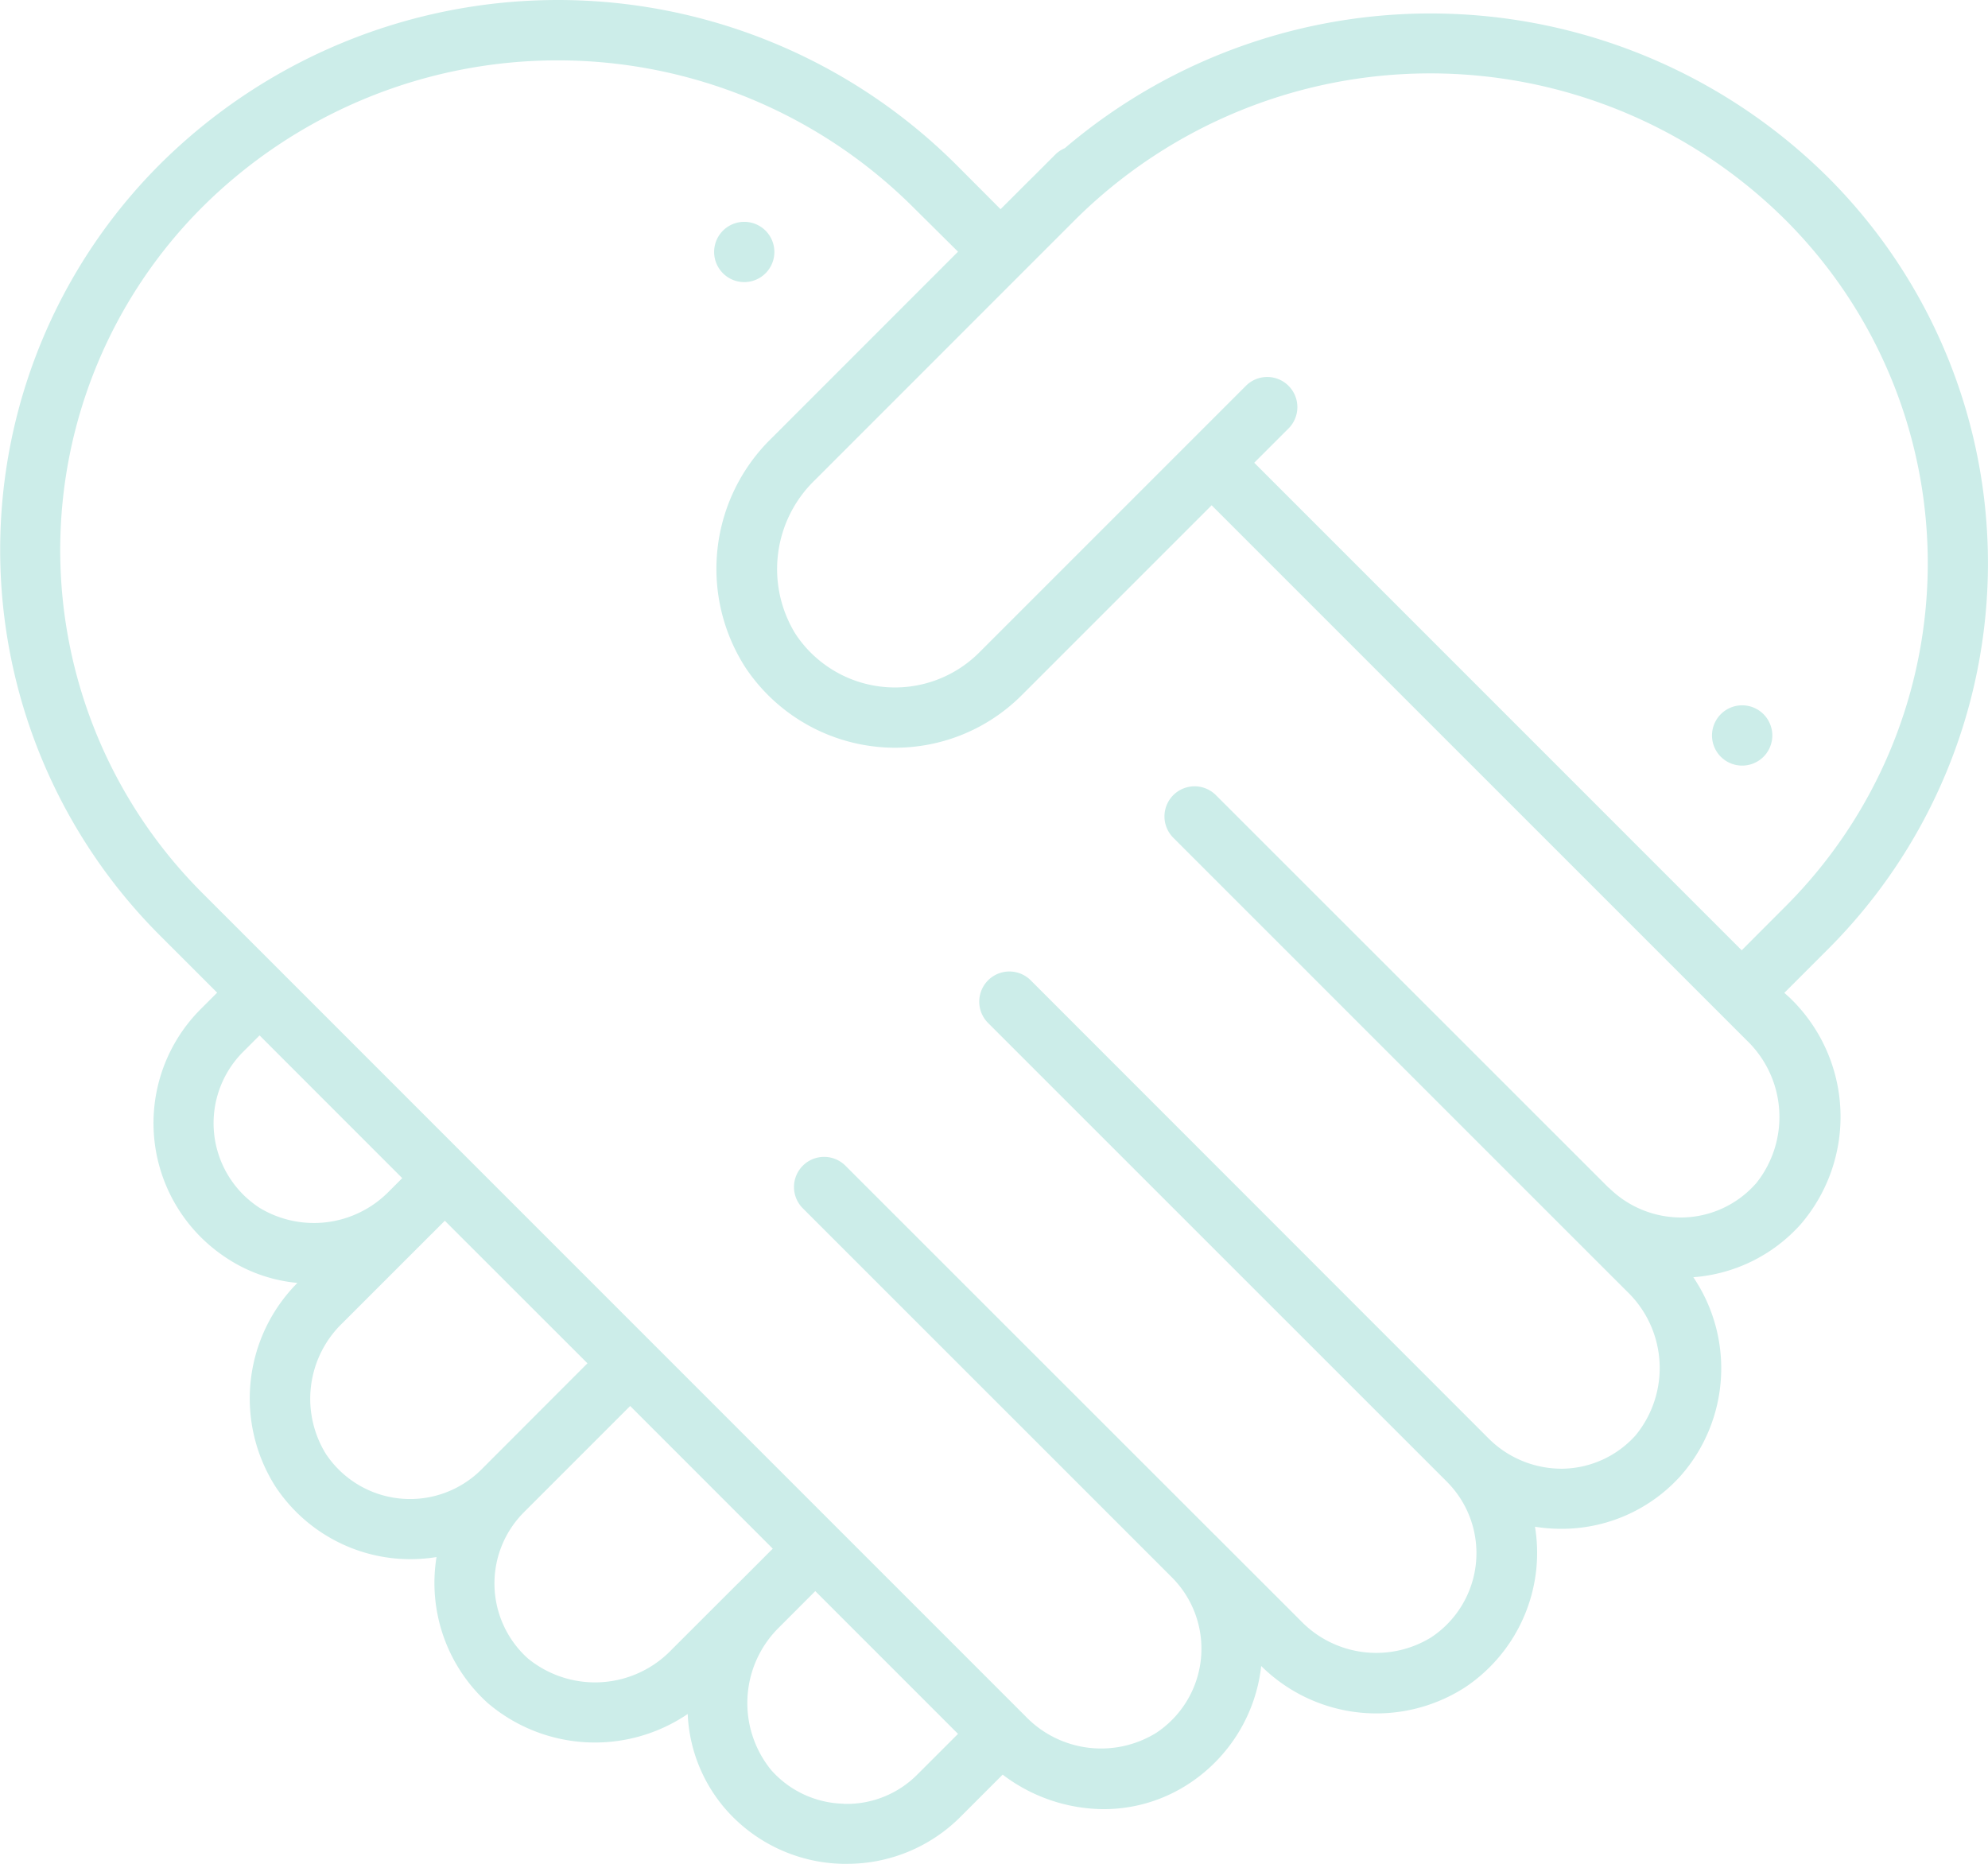 <?xml version="1.0" encoding="UTF-8"?> <svg xmlns="http://www.w3.org/2000/svg" width="71.214" height="66.771" viewBox="0 0 71.214 66.771"><g id="Group_38751" data-name="Group 38751" transform="translate(-37.744 -300.984)"><path id="Path_29500" data-name="Path 29500" d="M101.662,336.549l1.589-1.589a19.542,19.542,0,0,0,0-27.6,20.2,20.2,0,0,0-27.363-1.068,1.066,1.066,0,0,0-.334.221l-.828.828-.021.019-1.119,1.117L72,306.887a20.206,20.206,0,0,0-28.545,0l0,0a19.529,19.529,0,0,0,0,27.588l2.068,2.067-.589.589a5.773,5.773,0,0,0,.881,8.887,5.518,5.518,0,0,0,2.583.921,5.87,5.87,0,0,0-.769,7.322,5.8,5.8,0,0,0,4.252,2.547,5.865,5.865,0,0,0,1.5-.049,5.8,5.8,0,0,0,1.835,5.23,5.92,5.92,0,0,0,7.163.392,5.567,5.567,0,0,0,1.4,3.458,5.727,5.727,0,0,0,4.138,1.909h.159a5.732,5.732,0,0,0,4.079-1.688l1.506-1.507a6.022,6.022,0,0,0,3.6,1.236,5.55,5.55,0,0,0,3.126-.948,5.8,5.8,0,0,0,2.536-4.179,5.864,5.864,0,0,0,7.316.755,5.8,5.8,0,0,0,2.541-4.254,5.74,5.74,0,0,0-.05-1.49,6.005,6.005,0,0,0,1.086.073,5.728,5.728,0,0,0,4.145-1.911,5.827,5.827,0,0,0,.441-7.1,5.729,5.729,0,0,0,3.846-1.895,5.908,5.908,0,0,0-.4-8.124Zm.062-27.665a17.377,17.377,0,0,1,0,24.548l-1.589,1.592L82.673,317.56l1.245-1.245a1.08,1.08,0,0,0-1.527-1.527l-9.569,9.569a4.268,4.268,0,0,1-6.577-.657,4.427,4.427,0,0,1,.688-5.516l9.32-9.322A18.047,18.047,0,0,1,101.724,308.884Zm-54.706,35.35a3.615,3.615,0,0,1-.565-5.572l.589-.589,5.111,5.113-.5.5A3.76,3.76,0,0,1,47.018,344.235Zm7.973,9.387a3.619,3.619,0,0,1-5.578-.564,3.762,3.762,0,0,1,.595-4.676l3.157-3.156c.019-.019.039-.04.058-.056l.455-.457,5.11,5.107Zm9.132,4.138-2.316,2.314a3.8,3.8,0,0,1-5.153.318,3.61,3.61,0,0,1-.136-5.243l3.8-3.8,5.108,5.11-1.254,1.255C64.153,357.727,64.138,357.743,64.123,357.76Zm3.841,7.836a3.574,3.574,0,0,1-2.59-1.2,3.8,3.8,0,0,1,.283-5.122l1.292-1.294,5.113,5.114-1.442,1.441A3.563,3.563,0,0,1,67.964,365.6Zm32.665-22.2a3.589,3.589,0,0,1-2.6,1.2,3.672,3.672,0,0,1-2.648-1.061l-.022-.013L81.3,329.467a1.079,1.079,0,0,0-1.527,1.525l14.077,14.077,0,0,2.172,2.171a3.8,3.8,0,0,1,.317,5.154,3.586,3.586,0,0,1-2.6,1.2,3.7,3.7,0,0,1-2.642-1.055l0,0,0,0L74.666,336.1a1.08,1.08,0,0,0-1.527,1.528l16.436,16.433h0a3.619,3.619,0,0,1-.562,5.574,3.758,3.758,0,0,1-4.67-.588l-2.985-2.984c-.034-.034-.068-.07-.1-.1l-.009-.007L68.029,342.741a1.079,1.079,0,1,0-1.527,1.525l13.222,13.221h0a3.615,3.615,0,0,1-.564,5.571,3.756,3.756,0,0,1-4.675-.59L44.975,332.955a17.368,17.368,0,0,1,0-24.536l0,0a18.043,18.043,0,0,1,25.493,0L72.062,310l-6.656,6.659a6.529,6.529,0,0,0-.95,8.25,6.449,6.449,0,0,0,4.736,2.829,6.118,6.118,0,0,0,.614.03,6.407,6.407,0,0,0,4.541-1.884l6.8-6.8,19.164,19.163A3.8,3.8,0,0,1,100.629,343.4Z" transform="translate(0)" fill="#ccede9"></path><path id="Path_29501" data-name="Path 29501" d="M56.829,308.182a1.079,1.079,0,1,0-1.527,0A1.078,1.078,0,0,0,56.829,308.182Z" transform="translate(8.339 2.59)" fill="#ccede9"></path><path id="Path_29502" data-name="Path 29502" d="M80.923,319.857a1.08,1.08,0,1,0-1.527,0A1.082,1.082,0,0,0,80.923,319.857Z" transform="translate(19.992 8.236)" fill="#ccede9"></path></g></svg> 